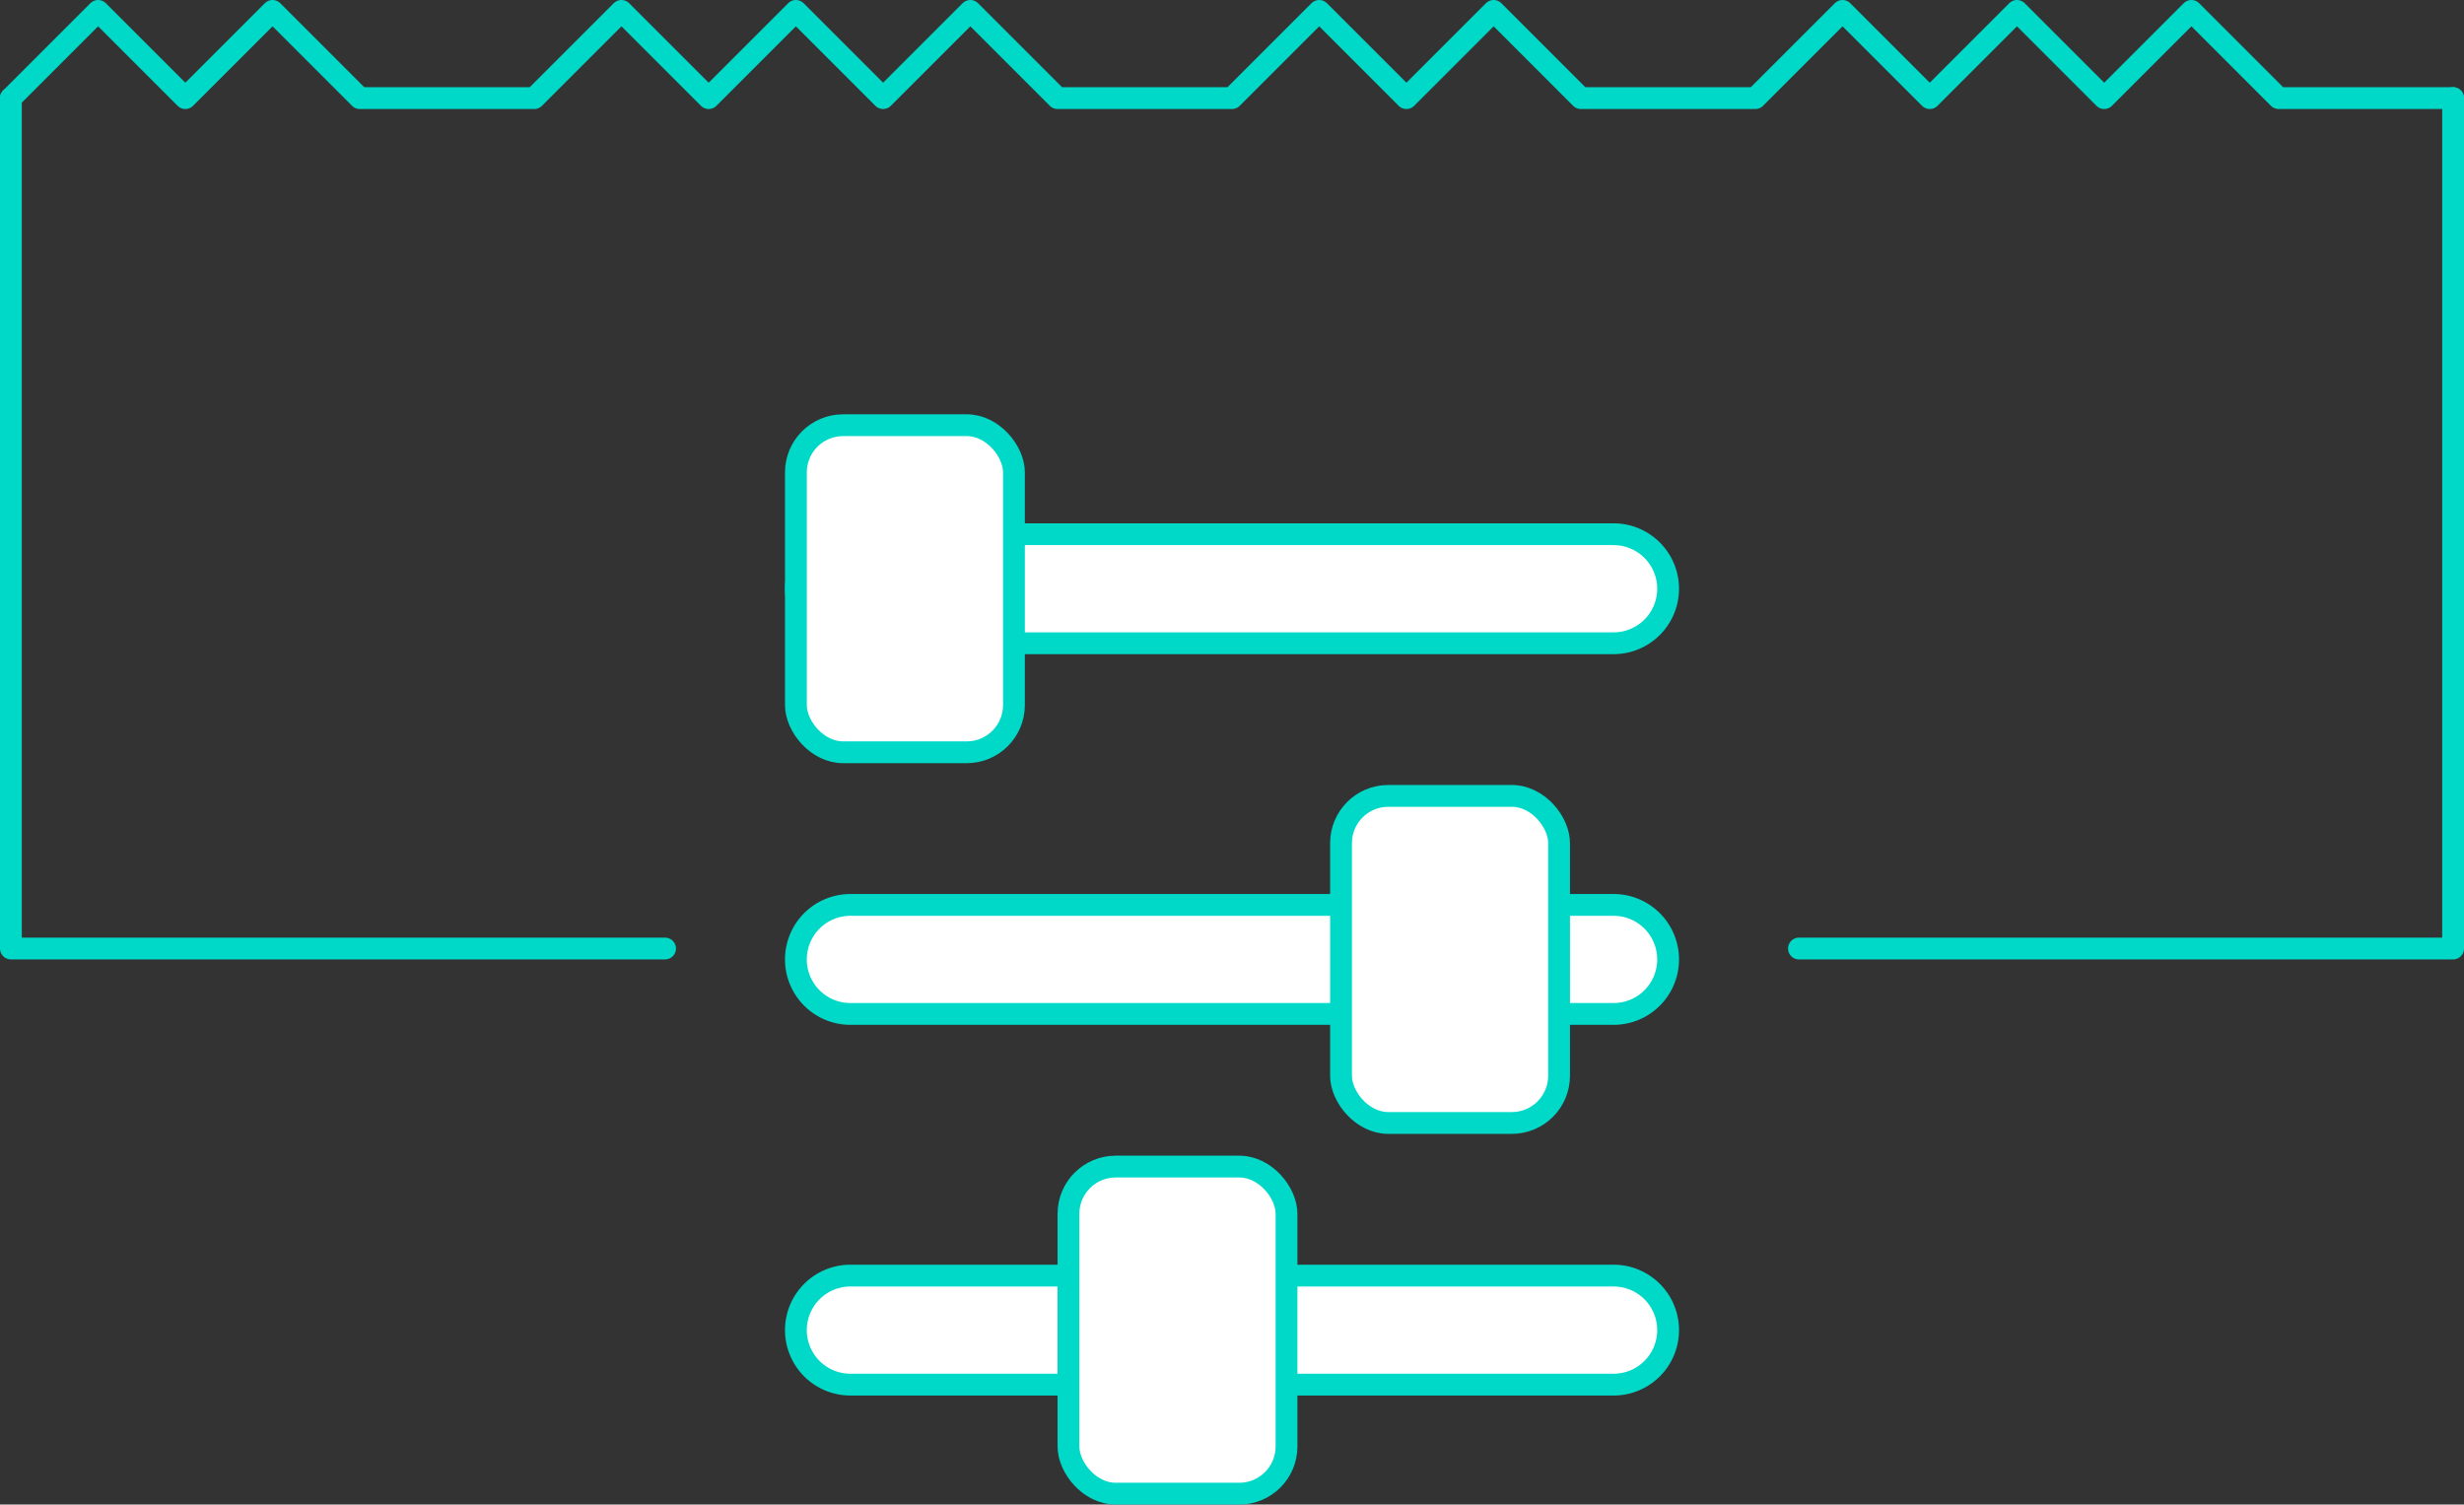 <svg xmlns="http://www.w3.org/2000/svg" width="226" height="138" data-name="Group 143"><rect width="100%" height="100%" fill="#333333" stroke="none"/><defs><clipPath id="a"><path fill="none" d="M0 0h226v138H0z" data-name="Rectangle 181"/></clipPath></defs><g clip-path="url(#a)" data-name="Group 142"><path fill="none" stroke="#00d8c8" stroke-linecap="round" stroke-linejoin="round" stroke-width="2" d="M225 9h-16l-8-8-8 8-8-8-8 8-8-8-8 8h-16l-8-8-8 8-8-8-8 8H97l-8-8-8 8-8-8-8 8-8-8-8 8H33l-8-8-8 8-8-8-8 8" data-name="Path 321"/><path fill="none" stroke="#00d8c8" stroke-linecap="round" stroke-linejoin="round" stroke-width="2" d="M61 87H1V9" data-name="Path 322"/><path fill="none" stroke="#00d8c8" stroke-linecap="round" stroke-linejoin="round" stroke-width="2" d="M225 9v78h-60" data-name="Path 323"/><path fill="#fff" d="M73 54a5 5 0 0 1 5-5h70a5 5 0 0 1 0 10H78a5 5 0 0 1-5-5" data-name="Path 324"/><path fill="none" stroke="#00d8c8" stroke-linecap="round" stroke-linejoin="round" stroke-width="2" d="M73 54h0a5 5 0 0 1 5-5h70a5 5 0 0 1 0 10H78a5 5 0 0 1-5-5Z" data-name="Path 325"/><path fill="#fff" d="M73 64.67V43.33A4.331 4.331 0 0 1 77.33 39h11.34A4.331 4.331 0 0 1 93 43.33v21.34A4.331 4.331 0 0 1 88.67 69H77.33A4.331 4.331 0 0 1 73 64.67" data-name="Path 326"/><rect width="20" height="30" fill="none" stroke="#00d8c8" stroke-linecap="round" stroke-linejoin="round" stroke-width="2" data-name="Rectangle 178" rx="4.33" transform="translate(73 39)"/><path fill="#fff" d="M73 88a5 5 0 0 1 5-5h70a5 5 0 0 1 0 10H78a5 5 0 0 1-5-5" data-name="Path 327"/><path fill="none" stroke="#00d8c8" stroke-linecap="round" stroke-linejoin="round" stroke-width="2" d="M73 88h0a5 5 0 0 1 5-5h70a5 5 0 0 1 0 10H78a5 5 0 0 1-5-5Z" data-name="Path 328"/><path fill="#fff" d="M73 122a5 5 0 0 1 5-5h70a5 5 0 0 1 0 10H78a5 5 0 0 1-5-5" data-name="Path 329"/><path fill="none" stroke="#00d8c8" stroke-linecap="round" stroke-linejoin="round" stroke-width="2" d="M73 122h0a5 5 0 0 1 5-5h70a5 5 0 0 1 0 10H78a5 5 0 0 1-5-5Z" data-name="Path 330"/><path fill="#fff" d="M123 98.67V77.33a4.331 4.331 0 0 1 4.33-4.33h11.34a4.331 4.331 0 0 1 4.33 4.33v21.34a4.331 4.331 0 0 1-4.33 4.33h-11.34a4.331 4.331 0 0 1-4.33-4.33" data-name="Path 331"/><rect width="20" height="30" fill="none" stroke="#00d8c8" stroke-linecap="round" stroke-linejoin="round" stroke-width="2" data-name="Rectangle 179" rx="4.33" transform="translate(123 73)"/><path fill="#fff" d="M98 132.67v-21.34a4.331 4.331 0 0 1 4.33-4.33h11.34a4.331 4.331 0 0 1 4.33 4.33v21.34a4.331 4.331 0 0 1-4.33 4.33h-11.34a4.331 4.331 0 0 1-4.33-4.33" data-name="Path 332"/><rect width="20" height="30" fill="none" stroke="#00d8c8" stroke-linecap="round" stroke-linejoin="round" stroke-width="2" data-name="Rectangle 180" rx="4.33" transform="translate(98 107)"/></g></svg>